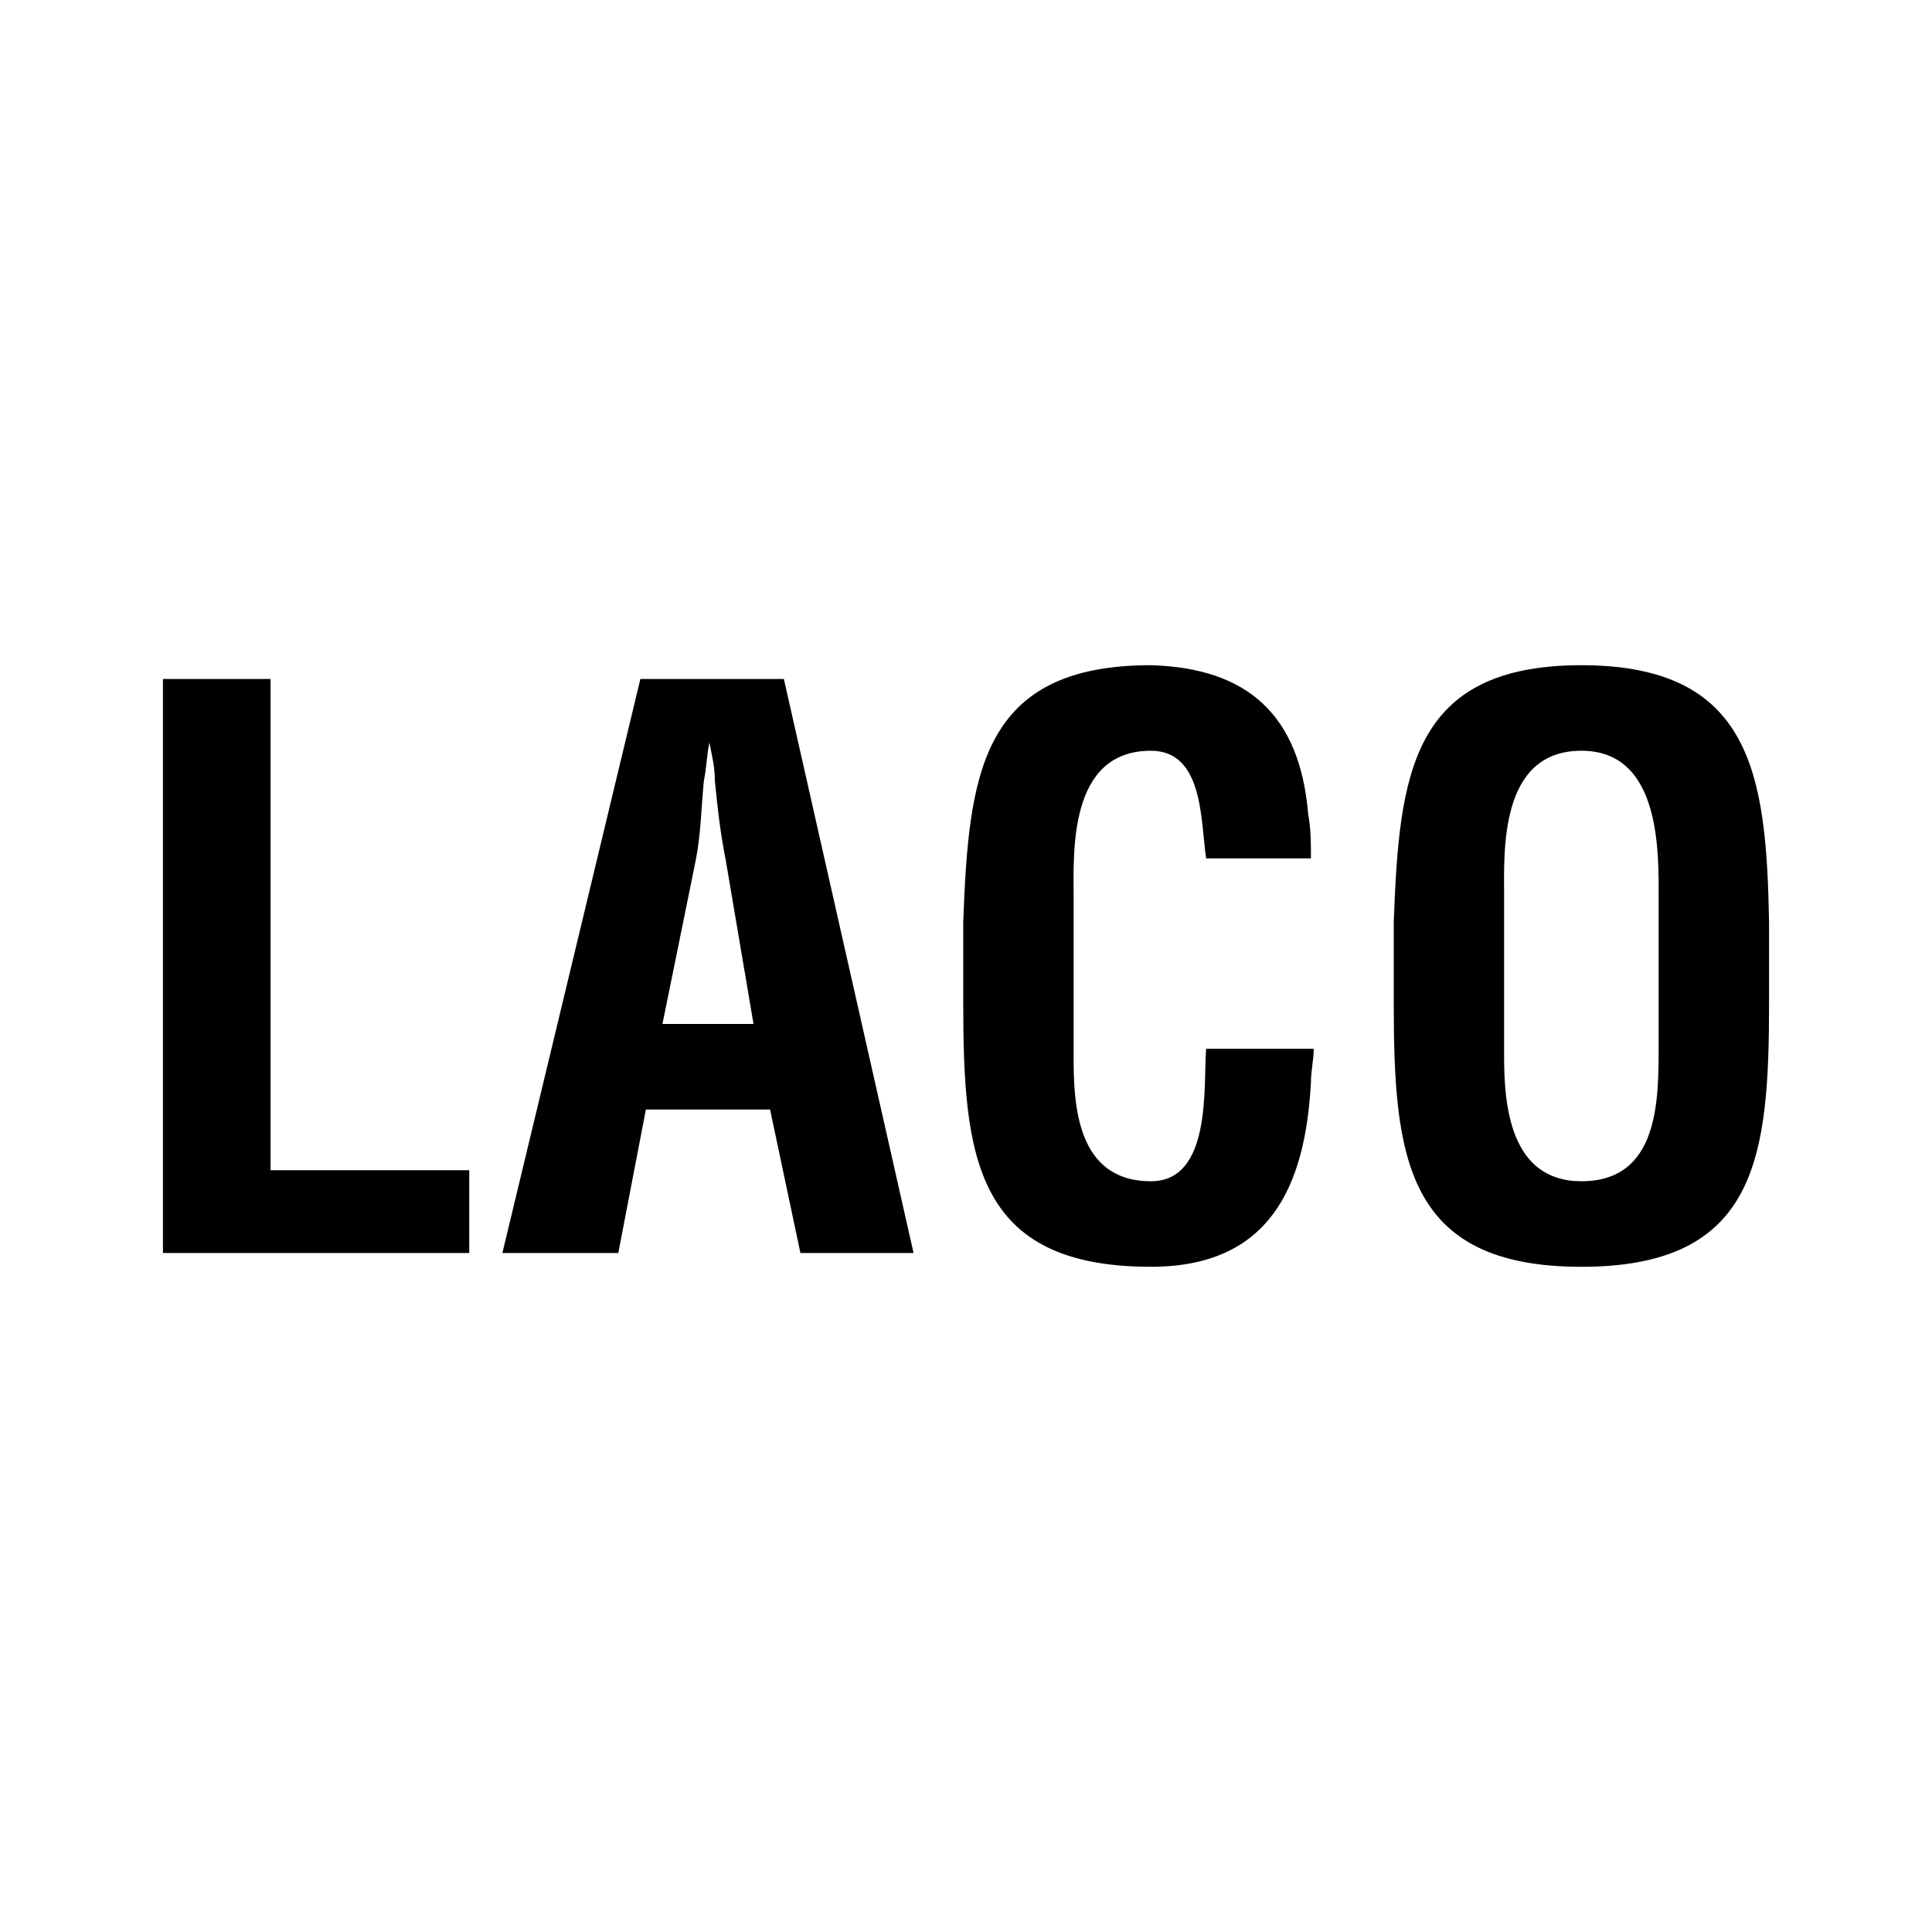 <svg xmlns="http://www.w3.org/2000/svg" width="2500" height="2500" viewBox="0 0 192.756 192.756"><g fill-rule="evenodd" clip-rule="evenodd"><path fill="#fff" d="M0 0h192.756v192.756H0V0z"/><path d="M46.819 125.013v-8.26H26.995V67.744H16.257v57.269h30.562zM61.687 125.013l2.753-14.317h12.39l3.028 14.317h11.289l-12.94-57.269H63.89l-13.767 57.269h11.564zm7.709-39.097c.551-2.753.551-5.231.826-7.985.276-1.376.276-2.478.551-3.854.275 1.376.551 2.478.551 3.854.275 2.753.551 5.231 1.101 7.985l2.753 16.244h-9.085l3.303-16.244zM120.332 104.638c-.275 3.854.551 13.216-5.508 13.216-7.434 0-7.709-7.709-7.709-12.39V89.495c0-4.405-.551-14.593 7.709-14.593 5.232 0 4.957 6.883 5.508 10.738h10.461c0-1.377 0-3.029-.275-4.405-.824-9.912-6.057-14.593-15.693-14.868-17.07 0-18.171 11.014-18.722 25.605v7.984c0 15.419 1.101 26.432 18.722 26.432 11.84 0 15.42-7.984 15.969-18.447 0-1.101.275-2.202.275-3.304h-10.737v.001zM139.055 99.957c0 15.419 1.1 26.432 18.721 26.432s18.723-11.013 18.723-26.432v-7.984c-.275-14.592-1.652-25.605-18.723-25.605s-18.17 11.014-18.721 25.605v7.984zm11.011-10.462c0-4.405-.551-14.593 7.709-14.593 7.986 0 7.709 10.188 7.709 14.868v14.592c0 5.507 0 13.491-7.709 13.491-7.158 0-7.709-7.709-7.709-12.39V89.495z"/></g></svg>